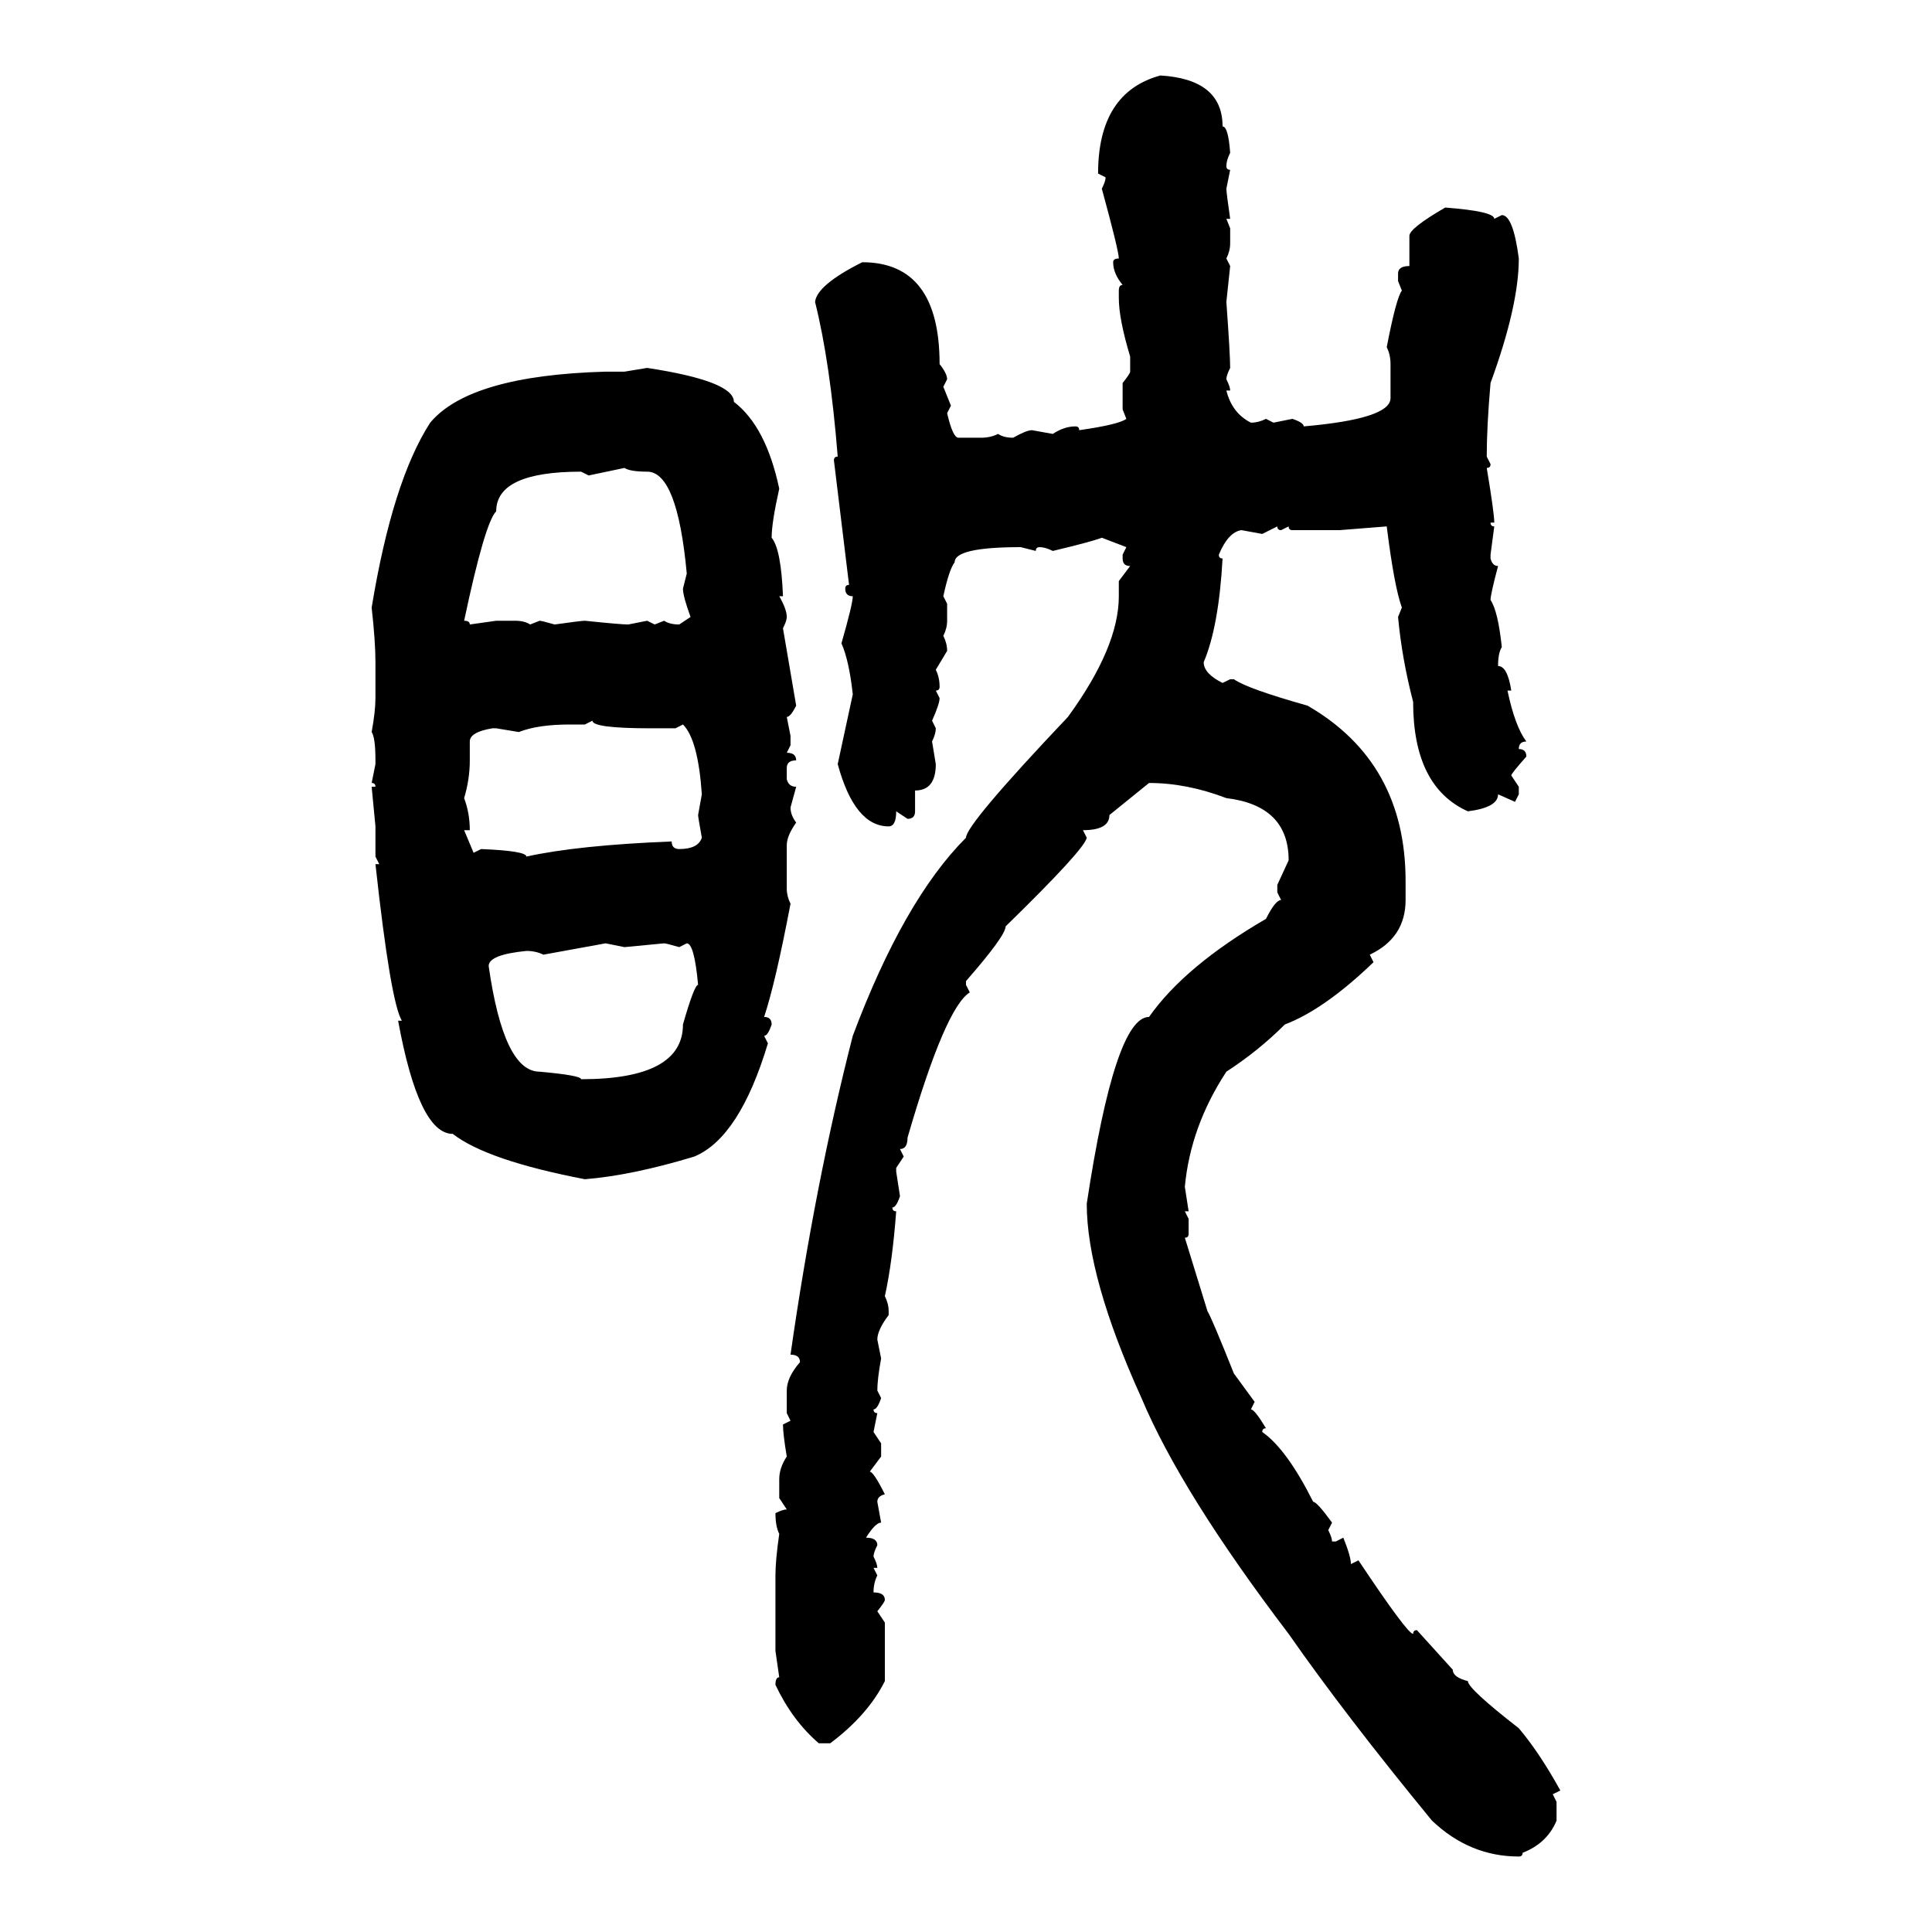 <svg xmlns="http://www.w3.org/2000/svg" xmlns:xlink="http://www.w3.org/1999/xlink" width="300" height="300"><path d="M180.18 11.72L180.18 11.72Q189.84 12.30 189.84 19.63L189.84 19.63Q190.72 19.63 191.02 23.73L191.02 23.73Q190.43 24.90 190.43 25.78L190.43 25.78Q190.43 26.37 191.02 26.37L191.02 26.37L190.43 29.30Q190.43 29.88 191.02 33.98L191.02 33.98L190.43 33.98L191.02 35.45L191.02 37.79Q191.02 38.96 190.43 40.14L190.43 40.14L191.02 41.31L190.43 46.88Q191.02 55.08 191.02 57.13L191.02 57.13Q190.43 58.30 190.43 58.89L190.43 58.89Q191.02 60.06 191.02 60.64L191.02 60.64L190.43 60.64Q191.31 64.16 194.24 65.63L194.24 65.63Q195.41 65.63 196.58 65.04L196.58 65.04L197.75 65.63L200.68 65.04Q202.44 65.63 202.44 66.21L202.44 66.21Q215.92 65.04 215.92 61.82L215.92 61.82L215.92 56.54Q215.92 55.08 215.33 53.91L215.33 53.91Q216.80 46.29 217.68 45.12L217.68 45.12L217.09 43.65L217.09 42.48Q217.09 41.31 218.85 41.31L218.85 41.31L218.85 36.62Q218.85 35.45 224.41 32.23L224.41 32.23Q232.03 32.81 232.03 33.98L232.03 33.98L233.20 33.40Q234.96 33.40 235.84 40.14L235.84 40.14Q235.84 47.46 231.45 59.47L231.45 59.47Q230.86 66.21 230.86 70.90L230.86 70.90L231.45 72.07Q231.45 72.66 230.86 72.66L230.86 72.66Q232.03 79.69 232.03 81.15L232.03 81.15L231.45 81.15Q231.45 81.74 232.03 81.74L232.03 81.74L231.45 86.13L231.45 86.72Q231.74 87.89 232.62 87.89L232.62 87.89Q231.45 92.29 231.45 93.16L231.45 93.16Q232.62 94.92 233.20 100.49L233.20 100.49Q232.62 101.37 232.62 103.42L232.62 103.42Q234.08 103.42 234.67 107.23L234.67 107.23L234.08 107.23Q235.25 112.79 237.01 115.14L237.01 115.14Q235.84 115.14 235.84 116.31L235.84 116.31Q237.01 116.31 237.01 117.48L237.01 117.48Q234.67 120.12 234.67 120.41L234.67 120.41L235.84 122.17L235.84 123.34L235.25 124.51L232.62 123.34Q232.62 125.39 227.93 125.98L227.93 125.98Q219.43 122.17 219.43 108.98L219.43 108.98Q217.68 102.25 217.09 95.80L217.09 95.80L217.68 94.34Q216.50 91.11 215.33 81.74L215.33 81.74L208.01 82.32L200.68 82.32Q200.10 82.32 200.10 81.74L200.10 81.74L198.93 82.32Q198.34 82.32 198.34 81.74L198.34 81.74L196.00 82.91L192.77 82.32Q190.72 82.62 189.26 86.13L189.26 86.13Q189.26 86.72 189.84 86.72L189.84 86.72Q189.26 97.27 186.91 102.83L186.91 102.83Q186.91 104.59 189.84 106.05L189.84 106.05L191.02 105.47L191.60 105.47Q193.65 106.93 203.03 109.57L203.03 109.57Q218.26 118.36 218.26 136.82L218.26 136.82L218.26 139.75Q218.26 145.61 212.70 148.24L212.70 148.24L213.28 149.41Q205.66 156.74 199.51 159.08L199.51 159.08Q195.41 163.18 190.43 166.41L190.43 166.41Q184.86 174.90 183.98 184.28L183.98 184.28L184.57 188.09L183.98 188.09L184.57 189.26L184.57 191.60Q184.57 192.19 183.98 192.19L183.98 192.19L187.50 203.61Q188.09 204.49 191.60 213.28L191.60 213.28L194.82 217.68L194.24 218.85Q194.82 218.85 196.58 221.78L196.58 221.78Q196.00 221.78 196.00 222.36L196.00 222.36Q199.80 225 203.91 233.20L203.91 233.20Q204.49 233.20 206.84 236.43L206.84 236.43L206.25 237.60Q206.84 238.77 206.84 239.36L206.84 239.36L207.42 239.36L208.59 238.77Q209.77 241.70 209.77 242.87L209.77 242.87L210.94 242.29Q218.55 253.71 219.43 253.71L219.43 253.71Q219.43 253.13 220.02 253.13L220.02 253.13L225.59 259.28Q225.59 260.45 227.93 261.04L227.93 261.04Q227.93 262.21 235.84 268.36L235.84 268.36Q239.06 272.17 242.29 278.03L242.29 278.03L241.11 278.61L241.70 279.79L241.70 282.71Q240.23 286.23 236.43 287.70L236.43 287.70Q236.43 288.28 235.84 288.28L235.84 288.28Q228.22 288.28 222.36 282.71L222.36 282.71Q208.89 266.31 200.10 253.71L200.10 253.71Q183.40 231.74 177.25 217.09L177.25 217.09Q168.75 198.34 168.75 186.91L168.75 186.91Q173.14 157.91 178.42 157.91L178.42 157.91Q183.98 150 196.58 142.68L196.58 142.68Q198.05 139.75 198.93 139.75L198.93 139.75L198.34 138.57L198.34 137.40L200.10 133.59Q200.10 125.10 190.43 123.93L190.43 123.93Q184.28 121.58 178.42 121.58L178.42 121.58L172.27 126.56Q172.27 128.91 168.16 128.91L168.16 128.91L168.75 130.08Q168.46 131.84 156.15 143.85L156.15 143.85Q156.15 145.31 150 152.34L150 152.34L150 152.93L150.59 154.10Q146.78 156.45 140.92 176.66L140.92 176.66Q140.92 178.42 139.75 178.42L139.75 178.42L140.33 179.59L139.16 181.35L139.16 181.93L139.75 185.74Q139.16 187.50 138.57 187.50L138.57 187.50Q138.57 188.09 139.16 188.09L139.16 188.09Q138.57 196.00 137.40 201.27L137.40 201.27Q137.99 202.44 137.99 203.61L137.99 203.61L137.99 204.20Q136.23 206.54 136.23 208.01L136.23 208.01L136.82 210.94Q136.23 214.16 136.23 215.92L136.23 215.92L136.82 217.09Q136.23 218.85 135.64 218.85L135.64 218.85Q135.64 219.43 136.23 219.43L136.23 219.43L135.64 222.36L136.82 224.12L136.82 226.17L135.06 228.52Q135.64 228.52 137.40 232.03L137.40 232.03Q136.23 232.32 136.23 233.20L136.23 233.20L136.82 236.43Q135.94 236.43 134.47 238.77L134.47 238.77Q136.23 238.77 136.23 239.94L136.23 239.94Q135.64 241.11 135.64 241.70L135.64 241.70Q136.23 242.87 136.23 243.46L136.23 243.46L135.64 243.46L136.23 244.63Q135.64 245.80 135.64 247.27L135.64 247.27Q137.40 247.27 137.40 248.44L137.40 248.44Q137.40 248.73 136.23 250.20L136.23 250.20L137.40 251.95L137.40 261.04Q134.77 266.31 128.91 270.70L128.91 270.70L127.15 270.70Q123.05 267.19 120.41 261.62L120.41 261.62Q120.41 260.45 121.00 260.45L121.00 260.45L120.41 256.35L120.41 244.63Q120.41 242.29 121.00 238.18L121.00 238.18Q120.41 237.01 120.41 234.96L120.41 234.96Q121.58 234.38 122.17 234.38L122.17 234.38L121.00 232.62L121.00 229.69Q121.00 227.93 122.17 226.17L122.17 226.17Q121.58 222.66 121.58 221.19L121.58 221.19L122.75 220.61L122.17 219.43L122.17 215.92Q122.17 213.87 124.22 211.52L124.22 211.52Q124.22 210.35 122.75 210.35L122.75 210.35Q126.56 183.69 132.42 160.84L132.42 160.84Q140.33 139.75 150 130.08L150 130.08Q150 128.03 165.82 111.33L165.82 111.33Q173.73 100.49 173.73 92.58L173.73 92.58L173.73 90.23L175.49 87.89Q174.32 87.89 174.32 86.72L174.32 86.72L174.32 86.13L174.90 84.96L171.09 83.50Q169.63 84.08 163.48 85.55L163.48 85.55Q162.30 84.96 161.43 84.96L161.43 84.96Q160.84 84.96 160.84 85.55L160.84 85.55L158.50 84.96Q148.24 84.96 148.24 87.30L148.24 87.30Q147.36 88.48 146.48 92.58L146.48 92.58L147.07 93.75L147.07 96.39Q147.07 97.56 146.48 98.73L146.48 98.73Q147.07 99.90 147.07 101.07L147.07 101.07L145.31 104.00Q145.90 105.18 145.90 106.64L145.90 106.64Q145.90 107.23 145.31 107.23L145.31 107.23L145.90 108.40Q145.90 109.28 144.73 111.91L144.73 111.91L145.31 113.09Q145.31 113.96 144.73 115.14L144.73 115.14L145.31 118.65Q145.31 122.75 142.09 122.75L142.09 122.75L142.09 125.98Q142.09 127.15 140.92 127.15L140.92 127.15L139.16 125.98Q139.16 128.32 137.99 128.32L137.99 128.32Q132.71 128.32 130.08 118.65L130.08 118.65L132.42 107.81Q131.84 102.54 130.66 99.90L130.66 99.90Q132.42 93.75 132.42 92.58L132.42 92.58Q131.25 92.58 131.25 91.41L131.25 91.41Q131.25 90.82 131.84 90.82L131.84 90.82L129.49 71.48Q129.49 70.90 130.08 70.90L130.08 70.90Q128.91 56.25 126.56 46.88L126.56 46.88Q126.86 44.24 133.89 40.72L133.89 40.72Q145.90 40.72 145.90 56.54L145.90 56.54Q147.07 58.01 147.07 58.89L147.07 58.89L146.48 60.06L147.66 62.99L147.07 64.16Q147.95 67.97 148.83 67.97L148.83 67.97L152.34 67.97Q153.81 67.97 154.98 67.38L154.98 67.38Q155.86 67.97 157.32 67.97L157.32 67.97Q159.38 66.80 160.25 66.80L160.25 66.80L163.48 67.38Q165.23 66.21 166.99 66.21L166.99 66.21Q167.58 66.21 167.58 66.80L167.58 66.80Q173.73 65.92 174.90 65.04L174.90 65.04L174.32 63.57L174.32 59.47Q175.49 58.01 175.49 57.71L175.49 57.71L175.49 55.37Q173.73 49.51 173.73 46.29L173.73 46.29L173.73 45.12Q173.73 44.24 174.32 44.24L174.32 44.24Q172.85 42.48 172.85 40.72L172.85 40.72Q172.85 40.14 173.73 40.14L173.73 40.14Q173.73 38.96 171.09 29.30L171.09 29.30Q171.68 28.13 171.68 27.54L171.68 27.54L170.51 26.95Q170.51 14.36 180.18 11.72ZM96.97 57.71L100.49 57.13Q113.96 59.18 113.96 62.40L113.96 62.40Q118.95 66.21 121.00 75.88L121.00 75.88Q119.82 81.15 119.82 83.50L119.82 83.50Q121.29 85.25 121.58 92.58L121.58 92.58L121.00 92.58Q122.17 94.63 122.17 95.80L122.17 95.80Q122.17 96.39 121.58 97.56L121.58 97.56L123.63 109.57Q122.75 111.33 122.17 111.33L122.17 111.33L122.75 114.26L122.75 115.72L122.17 116.89Q123.63 116.89 123.63 118.07L123.63 118.07Q122.17 118.07 122.17 119.24L122.17 119.24L122.17 121.00Q122.46 122.17 123.63 122.17L123.63 122.17L122.75 125.39Q122.75 126.56 123.63 127.73L123.63 127.73Q122.17 129.79 122.17 131.25L122.17 131.25L122.17 137.99Q122.17 139.16 122.75 140.33L122.75 140.33Q120.41 152.64 118.65 157.91L118.65 157.91Q119.82 157.91 119.82 159.08L119.82 159.08Q119.24 160.84 118.65 160.84L118.65 160.84L119.24 162.01Q114.84 176.66 107.81 179.59L107.81 179.59Q98.14 182.52 90.82 183.11L90.82 183.11Q75.59 180.18 70.31 176.07L70.31 176.07Q65.04 176.07 61.82 158.50L61.82 158.50L62.40 158.50Q60.64 155.57 58.30 134.18L58.30 134.18L58.89 134.18L58.30 133.01L58.30 128.32L57.71 122.17L58.30 122.17Q58.30 121.58 57.71 121.58L57.71 121.58L58.30 118.65L58.30 118.07Q58.30 114.55 57.71 113.67L57.71 113.67Q58.30 110.45 58.30 108.40L58.30 108.40L58.30 102.83Q58.30 99.61 57.71 94.34L57.71 94.34Q60.94 74.71 66.80 65.63L66.80 65.63Q72.95 58.30 94.04 57.71L94.04 57.71L96.97 57.71ZM96.97 72.66L91.41 73.83L90.23 73.24Q77.05 73.24 77.05 79.39L77.05 79.39Q75.29 81.15 72.07 96.39L72.07 96.39Q72.95 96.39 72.95 96.97L72.95 96.97L77.05 96.39L79.98 96.39Q81.45 96.39 82.32 96.97L82.32 96.97L83.79 96.39Q84.08 96.39 86.13 96.97L86.13 96.97Q90.23 96.39 90.82 96.39L90.82 96.39Q96.39 96.97 97.56 96.97L97.56 96.97L100.49 96.39L101.66 96.97L103.13 96.39Q104.00 96.97 105.47 96.97L105.47 96.97L107.23 95.80Q106.05 92.58 106.05 91.41L106.05 91.41L106.64 89.06Q105.18 73.24 100.49 73.24L100.49 73.24Q97.85 73.24 96.97 72.66L96.97 72.66ZM91.99 111.91L90.82 112.50L88.48 112.50Q83.50 112.50 80.57 113.67L80.57 113.67L77.05 113.09L76.46 113.09Q72.95 113.67 72.95 115.14L72.95 115.14L72.95 118.07Q72.95 121.00 72.07 123.93L72.07 123.93Q72.95 126.27 72.95 128.91L72.95 128.91L72.07 128.91L73.54 132.42L74.71 131.84Q81.74 132.13 81.74 133.01L81.74 133.01Q89.65 131.25 104.30 130.66L104.30 130.66Q104.30 131.84 105.47 131.84L105.47 131.84Q108.40 131.84 108.98 130.08L108.98 130.08Q108.40 126.86 108.40 126.56L108.40 126.56L108.98 123.34Q108.40 114.84 106.05 112.50L106.05 112.50L104.88 113.09L101.07 113.09Q91.99 113.09 91.99 111.91L91.99 111.91ZM94.04 146.48L84.38 148.24Q83.20 147.66 81.74 147.66L81.74 147.66Q75.88 148.24 75.88 150L75.88 150Q78.22 166.41 83.79 166.41L83.79 166.41Q90.23 166.99 90.23 167.58L90.23 167.58Q106.05 167.58 106.05 159.08L106.05 159.08Q107.81 152.93 108.40 152.93L108.40 152.93Q107.81 146.48 106.64 146.48L106.64 146.48L105.47 147.07Q103.42 146.48 103.13 146.48L103.13 146.48L96.97 147.07L94.04 146.48Z"/></svg>